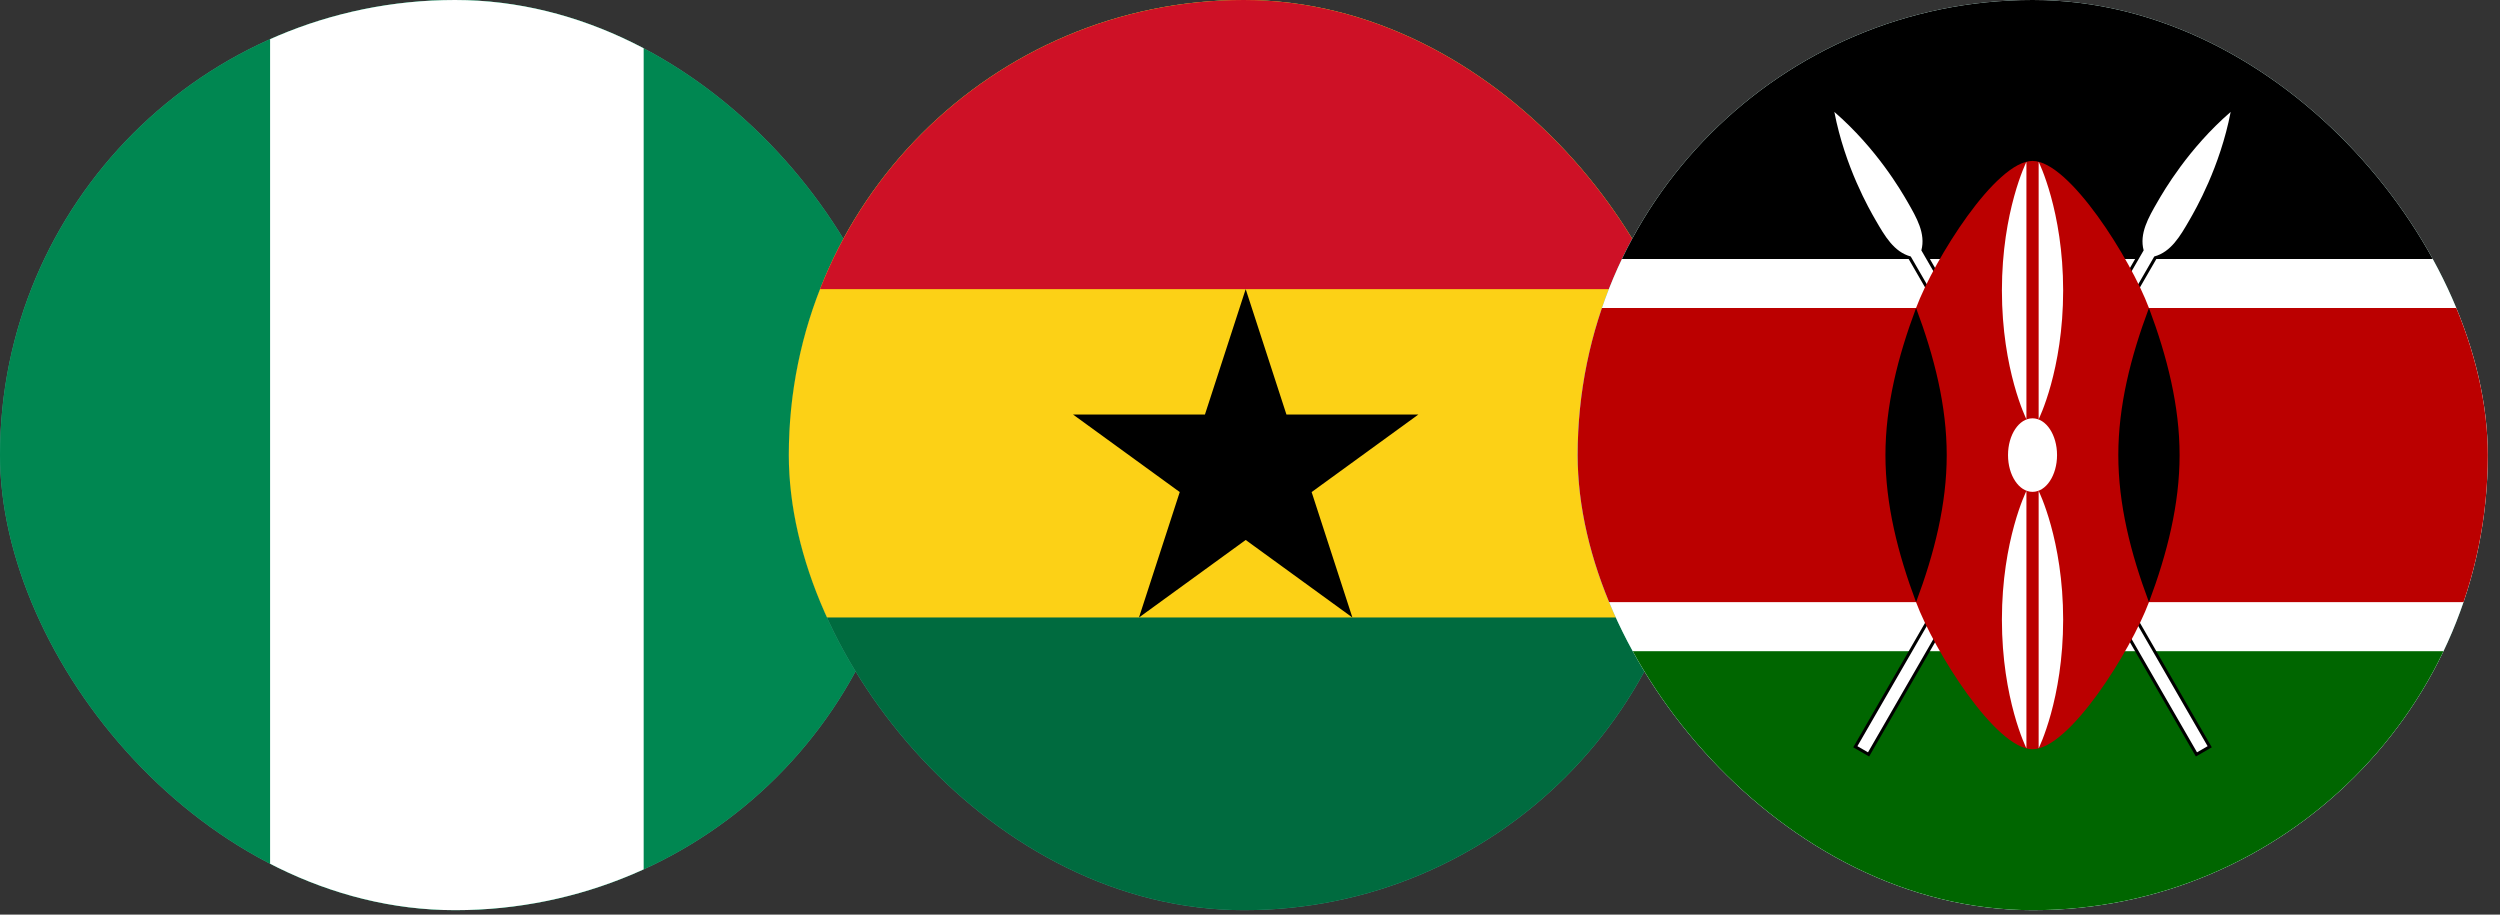 <svg width="164" height="60" viewBox="0 0 164 60" fill="none" xmlns="http://www.w3.org/2000/svg">
<rect x="0" y="0" width="164" height="60" fill="#333333" stroke="none"/>
<g clip-path="url(#clip0_95_128)">
<rect width="59.707" height="59.707" rx="29.854" fill="#50AF95"/>
<g clip-path="url(#clip1_95_128)">
<path d="M-6.79 -2.576H66.732V68.839H-6.79V-2.576Z" fill="#008751"/>
<path d="M17.718 -2.576H42.225V68.839H17.718V-2.576Z" fill="white"/>
</g>
</g>
<g clip-path="url(#clip2_95_128)">
<rect x="51.746" width="59.707" height="59.707" rx="29.854" fill="#50AF95"/>
<g clip-path="url(#clip3_95_128)">
<path d="M33.248 -2.576H130.185V62.049H33.248" fill="#006B3F"/>
<path d="M33.248 -2.576H130.185V40.507H33.248" fill="#FCD116"/>
<path d="M33.248 -2.576H130.185V18.966H33.248" fill="#CE1126"/>
<path d="M81.717 18.966L88.716 40.507L70.392 27.194H93.043L74.718 40.507" fill="black"/>
</g>
</g>
<g clip-path="url(#clip4_95_128)">
<rect x="103.493" width="59.707" height="59.707" rx="29.854" fill="#50AF95"/>
<g clip-path="url(#clip5_95_128)">
<path d="M85.09 -2.308H181.574V62.015H85.09V-2.308Z" fill="white"/>
<path d="M85.09 -2.308H181.574V16.989H85.09V-2.308Z" fill="black"/>
<path d="M85.09 42.718H181.574V62.015H85.09V42.718Z" fill="#006600"/>
<path d="M121.845 48.95L122.541 49.352L141.32 16.825C142.419 16.53 143.022 15.486 143.625 14.442C144.027 13.745 145.635 10.96 146.332 7.341C143.546 9.754 141.938 12.539 141.536 13.236C140.933 14.28 140.33 15.324 140.624 16.423L121.845 48.95Z" fill="black" stroke="black" stroke-width="0.402"/>
<path d="M121.845 48.95L122.541 49.352L141.32 16.825C142.419 16.53 143.022 15.486 143.625 14.442C144.027 13.745 145.635 10.96 146.332 7.341C143.546 9.754 141.938 12.539 141.536 13.236C140.933 14.28 140.33 15.324 140.624 16.423L121.845 48.95Z" fill="white"/>
<path d="M144.82 48.95L144.124 49.352L125.345 16.825C124.246 16.53 123.643 15.486 123.04 14.441C122.638 13.745 121.03 10.96 120.333 7.341C123.119 9.754 124.727 12.539 125.129 13.236C125.732 14.28 126.335 15.324 126.041 16.423L144.82 48.95Z" fill="black" stroke="black" stroke-width="0.402"/>
<path d="M144.82 48.95L144.124 49.352L125.345 16.825C124.246 16.53 123.643 15.486 123.04 14.441C122.638 13.745 121.03 10.96 120.333 7.341C123.119 9.754 124.727 12.539 125.129 13.236C125.732 14.28 126.335 15.324 126.041 16.423L144.82 48.95Z" fill="white"/>
<path d="M85.09 20.205V39.502H125.693C126.899 42.718 130.92 49.15 133.332 49.15C135.744 49.15 139.764 42.718 140.97 39.502H181.574V20.205H140.97C139.764 16.989 135.744 10.557 133.332 10.557C130.92 10.557 126.899 16.989 125.693 20.205H85.09Z" fill="#BB0000"/>
<path d="M140.971 39.502C142.177 36.286 142.981 33.07 142.981 29.854C142.981 26.638 142.177 23.422 140.971 20.205C139.765 23.422 138.961 26.638 138.961 29.854C138.961 33.07 139.765 36.286 140.971 39.502Z" fill="black"/>
<path d="M125.695 39.502C124.489 36.286 123.685 33.07 123.685 29.854C123.685 26.638 124.489 23.422 125.695 20.205C126.901 23.422 127.705 26.638 127.705 29.854C127.705 33.07 126.901 36.286 125.695 39.502Z" fill="black"/>
<path d="M133.334 32.266C134.222 32.266 134.942 31.186 134.942 29.854C134.942 28.521 134.222 27.442 133.334 27.442C132.446 27.442 131.726 28.521 131.726 29.854C131.726 31.186 132.446 32.266 133.334 32.266Z" fill="white"/>
<path d="M133.735 32.205C133.735 32.205 135.343 35.422 135.343 40.648C135.343 45.874 133.735 49.09 133.735 49.09V32.205Z" fill="white"/>
<path d="M132.933 27.502C132.933 27.502 131.325 24.286 131.325 19.059C131.325 13.833 132.933 10.617 132.933 10.617V27.502Z" fill="white"/>
<path d="M132.933 32.205C132.933 32.205 131.325 35.422 131.325 40.648C131.325 45.874 132.933 49.09 132.933 49.09V32.205Z" fill="white"/>
<path d="M133.735 27.502C133.735 27.502 135.343 24.286 135.343 19.059C135.343 13.833 133.735 10.617 133.735 10.617V27.502Z" fill="white"/>
</g>
</g>
<defs>
<clipPath id="clip0_95_128">
<rect width="59.707" height="59.707" rx="29.854" fill="white"/>
</clipPath>
<clipPath id="clip1_95_128">
<rect width="73.522" height="71.415" fill="white" transform="translate(-6.79 -2.576)"/>
</clipPath>
<clipPath id="clip2_95_128">
<rect x="51.746" width="59.707" height="59.707" rx="29.854" fill="white"/>
</clipPath>
<clipPath id="clip3_95_128">
<rect width="96.937" height="64.624" fill="white" transform="translate(33.248 -2.576)"/>
</clipPath>
<clipPath id="clip4_95_128">
<rect x="103.493" width="59.707" height="59.707" rx="29.854" fill="white"/>
</clipPath>
<clipPath id="clip5_95_128">
<rect width="96.484" height="64.323" fill="white" transform="translate(85.09 -2.308)"/>
</clipPath>
</defs>
</svg>
